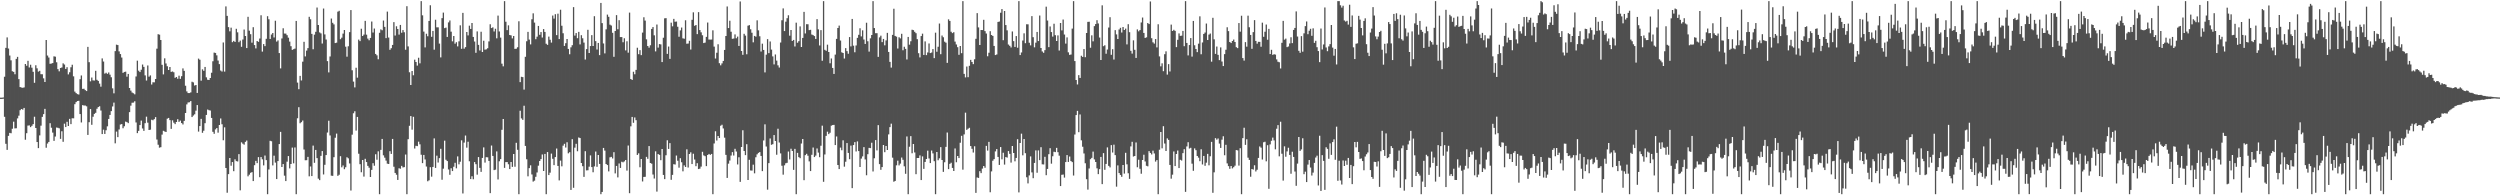 <svg xmlns="http://www.w3.org/2000/svg" width="1920" height="150"><path fill="#4f4f4f" d="M0 75h1v1H0zM1 75h1v1H1zM2 74.852h1v1H2zM3 58.941h1v30.745H3zM4 36.753h1v73.682H4zM5 28.743h1v86.334H5zM6 37.262h1v67.071H6zM7 42.657h1v59.402H7zM8 46.31h1v56.049H8zM9 54.721h1v44.172H9zM10 55.215h1v38.219H10zM11 57.034h1v41.579H11zM12 45.213h1v53.308H12zM13 43.685h1v47.269H13zM14 60.79h1v28.02H14zM15 66.883h1v17.739H15zM16 67.2h1v16.516H16zM17 67.408h1v16.806H17zM18 67.118h1v15.757H18zM19 49.127h1v58.183H19zM20 50.464h1v51.835H20zM21 46.705h1v49.746H21zM22 51.831h1v44.481H22zM23 49.709h1v47.927H23zM24 51.952h1v44.678H24zM25 55.12h1v40.205H25zM26 63.611h1v26.053H26zM27 50.148h1v48.132H27zM28 52.492h1v56.59H28zM29 54.998h1v58.745H29zM30 54.352h1v49.617H30zM31 57.005h1v39.532H31zM32 57.056h1v32.711H32zM33 60.184h1v27.46H33zM34 62.971h1v20.632H34zM35 30.707h1v82.728H35zM36 42.638h1v67.572H36zM37 44.181h1v64.809H37zM38 48.974h1v45.645H38zM39 48.804h1v49.296H39zM40 48.42h1v53.399H40zM41 43.268h1v64.908H41zM42 43.531h1v61.302H42zM43 47.828h1v50.101H43zM44 53.073h1v45.061H44zM45 54.771h1v43.804H45zM46 52.222h1v54.41H46zM47 51.829h1v48.984H47zM48 48.646h1v60.277H48zM49 49.57h1v45.416H49zM50 52.939h1v44.627H50zM51 51.607h1v41.959H51zM52 57.161h1v39.629H52zM53 55.491h1v35.806H53zM54 51.636h1v43.712H54zM55 49.719h1v41.106H55zM56 58.609h1v32.281H56zM57 70.337h1v9.665H57zM58 71.52h1v6.927H58zM59 72.277h1v5.317H59zM60 72.622h1v4.803H60zM61 60.816h1v26.8H61zM62 57.957h1v36.103H62zM63 68.225h1v12.537H63zM64 68.129h1v12.895H64zM65 69.237h1v11.801H65zM66 69.915h1v11.761H66zM67 35.999h1v67.623H67zM68 47.769h1v46.097H68zM69 62.457h1v21.31H69zM70 59.544h1v36.281H70zM71 61.751h1v27.875H71zM72 61.872h1v25.592H72zM73 54.351h1v32.264H73zM74 61.272h1v22.24H74zM75 62.158h1v20.075H75zM76 64.197h1v17.44H76zM77 66.57h1v18.343H77zM78 44.85h1v58.095H78zM79 47.231h1v52.354H79zM80 56.516h1v46.351H80zM81 55.885h1v44.154H81zM82 56.709h1v40.294H82zM83 55.63h1v35.71H83zM84 57.352h1v30.94H84zM85 59.325h1v26.02H85zM86 67.845h1v13.924H86zM87 71.692h1v7.128H87zM88 39.245h1v70.844H88zM89 34.312h1v66.733H89zM90 34.594h1v70.742H90zM91 39.455h1v59.982H91zM92 41.508h1v54.138H92zM93 44.16h1v51.104H93zM94 55.987h1v42.53H94zM95 55.222h1v41.737H95zM96 55.057h1v38.336H96zM97 58.88h1v34.906H97zM98 56.787h1v37.789H98zM99 67.589h1v18.547H99zM100 69.592h1v11.57H100zM101 71.061h1v7.863H101zM102 71.636h1v7.15H102zM103 72.446h1v5.32H103zM104 58.718h1v35.333H104zM105 46.596h1v55.625H105zM106 54.296h1v46.204H106zM107 55.34h1v40.701H107zM108 53.539h1v39.065H108zM109 49.578h1v49.098H109zM110 51.343h1v49.146H110zM111 57.93h1v36.676H111zM112 61.841h1v27.737H112zM113 50.286h1v43.905H113zM114 58.893h1v40.969H114zM115 57.924h1v41.645H115zM116 64.918h1v27.059H116zM117 63.197h1v29.175H117zM118 63.251h1v28.232H118zM119 60.663h1v29.316H119zM120 37.386h1v69.754H120zM121 26.27h1v84.887H121zM122 26.633h1v86.783H122zM123 30.736h1v82.296H123zM124 49.773h1v53.604H124zM125 57.117h1v43.326H125zM126 44.793h1v56.197H126zM127 48.72h1v52.643H127zM128 50.895h1v40.244H128zM129 53.781h1v36.81H129zM130 51.466h1v40.797H130zM131 55.173h1v43.811H131zM132 54.883h1v37.53H132zM133 55.523h1v38.676H133zM134 59.762h1v35.594H134zM135 59.142h1v34.55H135zM136 60.489h1v31.073H136zM137 58.099h1v35.503H137zM138 60.573h1v32.042H138zM139 58.504h1v36.017H139zM140 52.542h1v43.057H140zM141 54.432h1v38.393H141zM142 65.842h1v20.925H142zM143 70.189h1v9.978H143zM144 71.455h1v7.242H144zM145 71.488h1v7.061H145zM146 70.96h1v6.64H146zM147 62.763h1v27.125H147zM148 63.263h1v25.469H148zM149 65.706h1v22.104H149zM150 65.266h1v19.741H150zM151 71.395h1v9.274H151zM152 44.984h1v56.098H152zM153 45.859h1v50.955H153zM154 61.95h1v29.355H154zM155 53.255h1v48.73H155zM156 54.38h1v46.013H156zM157 51.403h1v43.221H157zM158 59.368h1v28.88H158zM159 61.244h1v22.852H159zM160 61.459h1v23.153H160zM161 59.913h1v24.96H161zM162 55.873h1v34.706H162zM163 47.061h1v54.178H163zM164 40.383h1v62.367H164zM165 40.632h1v58.766H165zM166 42.489h1v55.888H166zM167 46.491h1v55.421H167zM168 49.264h1v46.732H168zM169 54.158h1v36.8H169zM170 54.917h1v40.528H170zM171 32.588h1v75.132H171zM172 54.978h1v42.799H172zM173 4.914h1v124.101H173zM174 12.17h1v135.853H174zM175 20.83h1v112.899H175zM176 24.084h1v97.242H176zM177 21.244h1v106.016H177zM178 32.392h1v92.073H178zM179 31.398h1v100.091H179zM180 32.189h1v90.167H180zM181 22.108h1v101.621H181zM182 24.809h1v99.198H182zM183 32.412h1v85.954H183zM184 31.179h1v115.019H184zM185 35.958h1v73.332H185zM186 30.339h1v79.987H186zM187 22.657h1v88.443H187zM188 27.643h1v81.322H188zM189 36.891h1v71.059H189zM190 12.904h1v122.537H190zM191 23.548h1v110.611H191zM192 26.266h1v106.434H192zM193 32.758h1v99.431H193zM194 20.872h1v118.182H194zM195 34.617h1v92.276H195zM196 37.147h1v86.423H196zM197 31.489h1v93.779H197zM198 32.16h1v88.523H198zM199 29.575h1v106.518H199zM200 11.707h1v108.918H200zM201 39.616h1v82.755H201zM202 33.85h1v93.178H202zM203 35.427h1v84.033H203zM204 29.775h1v93.193H204zM205 12.431h1v136.708H205zM206 14.793h1v115.336H206zM207 29.898h1v78.221H207zM208 26.516h1v81.984H208zM209 25.327h1v101.697H209zM210 28.752h1v90.807H210zM211 15.912h1v108.979H211zM212 31.975h1v105.525H212zM213 31.038h1v92.654H213zM214 40.765h1v69.893H214zM215 52.551h1v48.703H215zM216 29.566h1v98.695H216zM217 21.696h1v104.285H217zM218 25.764h1v109.126H218zM219 25.786h1v113.259H219zM220 27.041h1v97.14H220zM221 28.916h1v90.954H221zM222 31.938h1v97.409H222zM223 35.478h1v90.48H223zM224 38.284h1v75.059H224zM225 37.788h1v87.665H225zM226 37.331h1v75.93H226zM227 16.09h1v133.049H227zM228 63.436h1v27.373H228zM229 68.501h1v13.839H229zM230 58.281h1v36.389H230zM231 61.817h1v32.006H231zM232 47.359h1v45.202H232zM233 32.095h1v82.755H233zM234 43.307h1v79.789H234zM235 38.849h1v84.187H235zM236 36.98h1v83.469H236zM237 12.896h1v122.522H237zM238 14.785h1v113.055H238zM239 25.995h1v109.233H239zM240 37.826h1v73.995H240zM241 26.64h1v98.385H241zM242 24.438h1v90.719H242zM243 5.804h1v115.651H243zM244 19.205h1v117.991H244zM245 24.865h1v113.455H245zM246 25.666h1v94.033H246zM247 33.441h1v82.573H247zM248 6.578h1v127.415H248zM249 26.404h1v100.15H249zM250 30.34h1v88.77H250zM251 46.946h1v54.819H251zM252 55.611h1v37.114H252zM253 43.34h1v60.675H253zM254 14.235h1v120.699H254zM255 17.495h1v117.556H255zM256 18.732h1v102.001H256zM257 33.082h1v72.688H257zM258 32.75h1v69.849H258zM259 8.984h1v126.094H259zM260 8.295h1v125.897H260zM261 30.099h1v89.872H261zM262 28.914h1v99.601H262zM263 25.792h1v101.273H263zM264 23.064h1v106.894H264zM265 35.855h1v92.589H265zM266 43.538h1v77.252H266zM267 35.517h1v86.065H267zM268 24.702h1v100.841H268zM269 7.707h1v138.612H269zM270 53.989h1v49.414H270zM271 62.681h1v24.306H271zM272 67.114h1v18.353H272zM273 52.028h1v48.25H273zM274 59.646h1v30.15H274zM275 30.419h1v87.625H275zM276 31.592h1v94.512H276zM277 22.086h1v110.235H277zM278 27.624h1v95.275H278zM279 26.549h1v109.103H279zM280 16.005h1v105.963H280zM281 26.608h1v97.852H281zM282 29.621h1v97.745H282zM283 30.92h1v97.906H283zM284 29.131h1v106.793H284zM285 16.545h1v113.914H285zM286 24.985h1v100.354H286zM287 21.931h1v105.376H287zM288 41.423h1v77.031H288zM289 42.495h1v80.193H289zM290 45.514h1v70.735H290zM291 25.216h1v123.923H291zM292 22.562h1v92.55H292zM293 23.239h1v83.449H293zM294 15.777h1v103.494H294zM295 20.656h1v100.42H295zM296 29.299h1v94.04H296zM297 8.901h1v116.788H297zM298 28.849h1v97.109H298zM299 38.254h1v77.861H299zM300 37.029h1v81.208H300zM301 34.529h1v72.159H301zM302 16.999h1v111.059H302zM303 27.265h1v105.539H303zM304 20.151h1v114.049H304zM305 22.293h1v115.898H305zM306 26.599h1v102.64H306zM307 19.167h1v110.424H307zM308 25.129h1v102.233H308zM309 23.091h1v105.515H309zM310 24.768h1v103.608H310zM311 38.19h1v80.483H311zM312 4.764h1v144.374H312zM313 35.643h1v71.287H313zM314 55.502h1v41.109H314zM315 65.267h1v23.891H315zM316 54.532h1v45.076H316zM317 57.803h1v31.906H317zM318 45.832h1v68.216H318zM319 47.606h1v64.359H319zM320 50.403h1v61.809H320zM321 44.362h1v64.428H321zM322 48.662h1v62.204H322zM323 0.861h1v117.976H323zM324 11.777h1v113.503H324zM325 24.275h1v94.699H325zM326 36.403h1v86.089H326zM327 25.91h1v101.981H327zM328 27.836h1v111.401H328zM329 16.079h1v122.437H329zM330 4.053h1v124.378H330zM331 28.265h1v107.417H331zM332 23.756h1v104.44H332zM333 38.154h1v68.154H333zM334 15.177h1v113.785H334zM335 20.994h1v98.562H335zM336 21.015h1v103.784H336zM337 33.489h1v87.947H337zM338 44.067h1v70.224H338zM339 13.946h1v124.104H339zM340 9.657h1v119.895H340zM341 21.596h1v86.422H341zM342 21.201h1v101.486H342zM343 28.367h1v95.311H343zM344 17.205h1v112.922H344zM345 15.695h1v118.553H345zM346 24.301h1v104.941H346zM347 31.755h1v99.634H347zM348 27.661h1v100.397H348zM349 33.522h1v91.507H349zM350 32.433h1v96.862H350zM351 35.633h1v84.466H351zM352 31.746h1v94.458H352zM353 19.471h1v104.716H353zM354 37.467h1v70.323H354zM355 9.904h1v138.677H355zM356 37.397h1v72.1H356zM357 36.177h1v67.893H357zM358 24.555h1v88.872H358zM359 27.206h1v81.669H359zM360 19.689h1v104.168H360zM361 22.245h1v115.273H361zM362 17.686h1v117.662H362zM363 28.377h1v109.287H363zM364 31.922h1v92.53H364zM365 40.551h1v85.552H365zM366 24.089h1v110.07H366zM367 34.434h1v86.18H367zM368 38.779h1v90.123H368zM369 24.36h1v107.658H369zM370 39.916h1v81.38H370zM371 31.274h1v81.946H371zM372 38.147h1v86.73H372zM373 37.862h1v82.877H373zM374 37.083h1v83.734H374zM375 31.773h1v91.8H375zM376 18.612h1v129.739H376zM377 21.553h1v90.236H377zM378 20.998h1v98.778H378zM379 24.156h1v106.486H379zM380 22.051h1v108.27H380zM381 29.447h1v86.814H381zM382 11.971h1v125.859H382zM383 24.184h1v99.668H383zM384 28.888h1v93.313H384zM385 48.916h1v50.759H385zM386 50.92h1v40.476H386zM387 0.861h1v128.076H387zM388 16.709h1v107.812H388zM389 23.142h1v101.316H389zM390 19.455h1v106.708H390zM391 26.883h1v102.962H391zM392 27.17h1v97.27H392zM393 29.469h1v98.671H393zM394 27.652h1v90.641H394zM395 37.546h1v90.484H395zM396 37.451h1v72.234H396zM397 36.316h1v78.752H397zM398 16.31h1v132.829H398zM399 63.101h1v21.937H399zM400 58.99h1v31.949H400zM401 59.224h1v32.839H401zM402 68.801h1v12.387H402zM403 43.622h1v68.471H403zM404 31.701h1v90.604H404zM405 24.483h1v110.95H405zM406 30.432h1v98.675H406zM407 34.102h1v92.884H407zM408 14.82h1v119.152H408zM409 10.227h1v129.257H409zM410 17.336h1v121.422H410zM411 30.13h1v105.669H411zM412 28.146h1v104.303H412zM413 19.937h1v107.288H413zM414 26.712h1v96.954H414zM415 24.649h1v97.536H415zM416 28.85h1v89.771H416zM417 22.34h1v108.973H417zM418 24.51h1v93.707H418zM419 33.59h1v115.549H419zM420 34.481h1v82.322H420zM421 28.099h1v106.375H421zM422 30.494h1v102.139H422zM423 32.706h1v85.28H423zM424 11.921h1v110.043H424zM425 14.311h1v112.519H425zM426 10.919h1v109.732H426zM427 26.987h1v87.099H427zM428 10.504h1v116.938H428zM429 30.001h1v108.539H429zM430 7.495h1v115.837H430zM431 19.782h1v107.958H431zM432 25.558h1v86.294H432zM433 35.293h1v75.163H433zM434 33.164h1v80.154H434zM435 29.936h1v79.31H435zM436 37.582h1v80.182H436zM437 41.662h1v75.218H437zM438 36.332h1v109.535H438zM439 34.712h1v72.217H439zM440 5.477h1v138.731H440zM441 27.318h1v86.07H441zM442 25.374h1v85.042H442zM443 29.343h1v86.85H443zM444 24.476h1v81.091H444zM445 34.098h1v71.945H445zM446 27.02h1v98.143H446zM447 29.396h1v98.24H447zM448 32.74h1v103.118H448zM449 45.714h1v70.418H449zM450 37.712h1v93.165H450zM451 22.865h1v107.892H451zM452 40.719h1v87.285H452zM453 35.403h1v83.95H453zM454 26.995h1v101.307H454zM455 35.327h1v96.961H455zM456 12.451h1v115.35H456zM457 31.585h1v84.788H457zM458 38.032h1v90.049H458zM459 32.974h1v86.091H459zM460 42.349h1v83.548H460zM461 2.244h1v146.894H461zM462 17.771h1v129.618H462zM463 33.356h1v80.244H463zM464 40.995h1v74.678H464zM465 22.531h1v103.397H465zM466 11.205h1v115.55H466zM467 12.925h1v118.693H467zM468 18.95h1v101.89H468zM469 19.605h1v100.882H469zM470 25.182h1v96.494H470zM471 43.627h1v73.264H471zM472 23.823h1v109.324H472zM473 11.619h1v115.818H473zM474 22.491h1v113.727H474zM475 15.519h1v110.012H475zM476 28.459h1v100.494H476zM477 28.45h1v95.744H477zM478 32.465h1v92.228H478zM479 29.388h1v94.576H479zM480 38.706h1v84.18H480zM481 31.707h1v99.327H481zM482 40.424h1v71.358H482zM483 9.7h1v138.665H483zM484 60.665h1v36.366H484zM485 61.4h1v28.394H485zM486 55.075h1v39.228H486zM487 57.04h1v33.167H487zM488 53.651h1v38.654H488zM489 36.649h1v82.329H489zM490 41.612h1v76.127H490zM491 38.513h1v89.933H491zM492 42.338h1v79.749H492zM493 25.056h1v114.287H493zM494 13.252h1v122.636H494zM495 15.82h1v119.969H495zM496 30.192h1v90.278H496zM497 35.336h1v86.625H497zM498 36.622h1v75.55H498zM499 34.789h1v90.404H499zM500 22.217h1v103.459H500zM501 20.809h1v113.212H501zM502 27.131h1v109.977H502zM503 39.464h1v76.761H503zM504 18.841h1v128.314H504zM505 36.544h1v81.785H505zM506 33.836h1v85.085H506zM507 34.074h1v88.972H507zM508 47.644h1v66.801H508zM509 29.001h1v105.37H509zM510 14.09h1v123.466H510zM511 13.943h1v105.325H511zM512 41.368h1v66.379H512zM513 35.737h1v78.645H513zM514 45.232h1v64.671H514zM515 17.432h1v120.63H515zM516 20.222h1v114.083H516zM517 14.513h1v111.567H517zM518 16.684h1v109.675H518zM519 16.536h1v102.927H519zM520 20.543h1v102.884H520zM521 28.209h1v100.542H521zM522 23.336h1v98.181H522zM523 21.129h1v103.482H523zM524 29.437h1v102.147H524zM525 29.727h1v97.283H525zM526 15.56h1v112.713H526zM527 33.574h1v81.115H527zM528 33.457h1v95.211H528zM529 31.318h1v86.941H529zM530 38.027h1v78.973H530zM531 15.224h1v110.779H531zM532 9.453h1v108.638H532zM533 19.811h1v102.728H533zM534 19.215h1v108.416H534zM535 26.23h1v99.096H535zM536 9.339h1v120.521H536zM537 23.093h1v106.421H537zM538 24.83h1v103.124H538zM539 27.105h1v89.48H539zM540 33.057h1v86.288H540zM541 32.728h1v87.238H541zM542 28.334h1v99.27H542zM543 17.29h1v101.771H543zM544 30.363h1v87.85H544zM545 30.421h1v88.521H545zM546 30.341h1v87.862H546zM547 23.289h1v125.849H547zM548 35.793h1v74.392H548zM549 44.951h1v55.88H549zM550 40.493h1v67.432H550zM551 34.001h1v70.463H551zM552 48.515h1v57.486H552zM553 50.154h1v46.405H553zM554 48.667h1v47.149H554zM555 46.785h1v51.864H555zM556 38.341h1v67.38H556zM557 27.645h1v91.288H557zM558 4.943h1v131.728H558zM559 21.573h1v104.149H559zM560 15.921h1v107.355H560zM561 24.359h1v95.107H561zM562 29.822h1v87.002H562zM563 29.596h1v89.828H563zM564 26.404h1v87.877H564zM565 29.398h1v86.993H565zM566 28.111h1v98.186H566zM567 35.271h1v85.501H567zM568 1.127h1v138.562H568zM569 39.148h1v73.733H569zM570 42.067h1v57.975H570zM571 25.945h1v90.016H571zM572 27.35h1v91.811H572zM573 41.695h1v69.042H573zM574 19.7h1v118.536H574zM575 19.303h1v103.424H575zM576 22.492h1v108.44H576zM577 25.116h1v105.923H577zM578 32.52h1v93.93H578zM579 27.603h1v105.513H579zM580 28.144h1v92.635H580zM581 15.614h1v102.899H581zM582 23.32h1v94.077H582zM583 27.837h1v88.926H583zM584 39.582h1v80.177H584zM585 33.555h1v97.857H585zM586 38.336h1v69.519H586zM587 55.597h1v39.9H587zM588 41.96h1v70.596H588zM589 30.038h1v115.614H589zM590 40.809h1v84.502H590zM591 31.852h1v74.467H591zM592 38.07h1v73.146H592zM593 43.329h1v67.411H593zM594 49.479h1v54.228H594zM595 41.838h1v66.464H595zM596 46.544h1v72.279H596zM597 50.19h1v48.66H597zM598 51.855h1v57.625H598zM599 32.648h1v85.138H599zM600 15.565h1v111.704H600zM601 6.426h1v127.738H601zM602 23.871h1v103.124H602zM603 16.635h1v108.756H603zM604 13.974h1v111.072H604zM605 11.726h1v104.65H605zM606 27.368h1v95.111H606zM607 23.046h1v91.162H607zM608 31.431h1v84.551H608zM609 30.678h1v99.802H609zM610 35.708h1v78.625H610zM611 17.393h1v131.745H611zM612 32.836h1v84.589H612zM613 31.647h1v89.038H613zM614 20.287h1v101.205H614zM615 36.094h1v74.164H615zM616 29.124h1v77.626H616zM617 9.103h1v129.303H617zM618 25.685h1v93.444H618zM619 18.56h1v99.535H619zM620 18.632h1v100.969H620zM621 23.151h1v100.778H621zM622 22.886h1v108.504H622zM623 26.527h1v92.342H623zM624 26.958h1v86.339H624zM625 27.678h1v92.961H625zM626 29.917h1v89.568H626zM627 14.673h1v99.329H627zM628 22.546h1v94.633H628zM629 34.935h1v85.788H629zM630 23.165h1v88.76H630zM631 46.659h1v49.838H631zM632 0.861h1v138.737H632zM633 38.264h1v80.357H633zM634 39.015h1v65.335H634zM635 34.314h1v66.816H635zM636 39.911h1v63.127H636zM637 48.6h1v53.363H637zM638 44.923h1v51.58H638zM639 52.185h1v43.854H639zM640 56.785h1v39.115H640zM641 41.951h1v69.438H641zM642 29.827h1v74.98H642zM643 21.501h1v105.226H643zM644 19.641h1v110.222H644zM645 31.103h1v82.268H645zM646 40.172h1v75.214H646zM647 40.717h1v67.081H647zM648 44.927h1v83.069H648zM649 36.958h1v87.271H649zM650 39.247h1v70.637H650zM651 41.264h1v76.17H651zM652 28.491h1v93.759H652zM653 35.612h1v76.191H653zM654 14.535h1v129.945H654zM655 35.092h1v76.307H655zM656 40.16h1v69.012H656zM657 34.892h1v81.456H657zM658 29.103h1v79.509H658zM659 26.72h1v89.306H659zM660 21.69h1v106.572H660zM661 27.973h1v93.849H661zM662 23.284h1v96.832H662zM663 30.341h1v82.639H663zM664 33.719h1v88.765H664zM665 17.438h1v117.189H665zM666 31.682h1v86.746H666zM667 39.654h1v73.884H667zM668 29.46h1v84.281H668zM669 26.904h1v82.705H669zM670 0.861h1v130.827H670zM671 21.554h1v99.991H671zM672 25.492h1v82.065H672zM673 25.506h1v90.02H673zM674 43.674h1v52.451H674zM675 28.727h1v97.306H675zM676 27.389h1v103.005H676zM677 32.357h1v95.935H677zM678 29.925h1v81.422H678zM679 34.826h1v82.087H679zM680 31.03h1v81.097H680zM681 25.226h1v89.952H681zM682 39.888h1v63.337H682zM683 47.53h1v50.131H683zM684 51.936h1v43.027H684zM685 26.767h1v94.313H685zM686 6.71h1v132.861H686zM687 27.611h1v111.363H687zM688 28.176h1v98.8H688zM689 37.272h1v86.144H689zM690 28.626h1v98.38H690zM691 29.513h1v96.142H691zM692 25.965h1v94.999H692zM693 38.609h1v84.122H693zM694 35.902h1v91.829H694zM695 37.518h1v95.938H695zM696 45.65h1v59.131H696zM697 28.363h1v120.776H697zM698 34.33h1v78.382H698zM699 31.683h1v72.883H699zM700 22.816h1v94.914H700zM701 23.121h1v87.45H701zM702 24.432h1v92.686H702zM703 25.519h1v108.277H703zM704 30.084h1v91.263H704zM705 40.86h1v80.484H705zM706 44.081h1v75.272H706zM707 27.683h1v110.601H707zM708 25.879h1v94.24H708zM709 42.168h1v87.526H709zM710 31.807h1v92.578H710zM711 42.336h1v79.796H711zM712 40.283h1v75.436H712zM713 33.379h1v88.344H713zM714 40.764h1v84.46H714zM715 40.331h1v75.29H715zM716 37.692h1v80.105H716zM717 44.664h1v79.126H717zM718 25.09h1v124.049H718zM719 39.714h1v77.019H719zM720 35.915h1v87.145H720zM721 18.078h1v103.502H721zM722 41.641h1v71.342H722zM723 27.264h1v95.61H723zM724 28.617h1v103.355H724zM725 31.984h1v92.626H725zM726 32.79h1v79.983H726zM727 48.293h1v53.47H727zM728 14.847h1v115.043H728zM729 16.083h1v109.767H729zM730 24.394h1v100.579H730zM731 25.454h1v103.526H731zM732 24.735h1v106.599H732zM733 31.937h1v82.098H733zM734 34.141h1v90.491H734zM735 36.243h1v83.582H735zM736 42.095h1v79.309H736zM737 35.343h1v74.278H737zM738 40.881h1v63.424H738zM739 0.861h1v129.435H739zM740 56.727h1v46.51H740zM741 59.422h1v27.117H741zM742 51.092h1v48.659H742zM743 59.304h1v39.574H743zM744 50.552h1v47.614H744zM745 45.994h1v66.18H745zM746 47.594h1v66.679H746zM747 49.241h1v67.91H747zM748 45.513h1v66.836H748zM749 29.803h1v118.317H749zM750 10.078h1v126.21H750zM751 21.032h1v115.604H751zM752 34.563h1v96.915H752zM753 23.043h1v109.916H753zM754 23.104h1v106.395H754zM755 15.182h1v112.298H755zM756 23.913h1v104.931H756zM757 25.729h1v86.307H757zM758 43.209h1v72.446H758zM759 40.503h1v68.469H759zM760 23.937h1v123.741H760zM761 26.894h1v104.748H761zM762 27.595h1v95.871H762zM763 35.261h1v86.93H763zM764 42.296h1v73.987H764zM765 41.848h1v72.622H765zM766 16.863h1v103.648H766zM767 16.531h1v110.161H767zM768 9.772h1v103.198H768zM769 6.956h1v115.389H769zM770 30.878h1v86.42H770zM771 8.466h1v117.932H771zM772 19.245h1v101.389H772zM773 23.284h1v97.74H773zM774 34.192h1v81.827H774zM775 35.175h1v83.001H775zM776 36.468h1v88.425H776zM777 24.171h1v87.975H777zM778 31.578h1v85.93H778zM779 36.046h1v87.865H779zM780 27.707h1v93.59H780zM781 36.649h1v70.256H781zM782 0.861h1v146.924H782zM783 42.28h1v67.533H783zM784 40.309h1v62.361H784zM785 31.136h1v88.147H785zM786 25.597h1v81.157H786zM787 33.176h1v84.501H787zM788 18.645h1v117.498H788zM789 18.71h1v122.146H789zM790 32.803h1v101.888H790zM791 34.89h1v85.2H791zM792 12.385h1v120.014H792zM793 28.574h1v108.274H793zM794 36.331h1v88.798H794zM795 32.752h1v82.737H795zM796 24.503h1v108.145H796zM797 31.557h1v83.961H797zM798 11.918h1v111.082H798zM799 36.858h1v76.189H799zM800 39.5h1v86.685H800zM801 40.56h1v85.773H801zM802 38.513h1v81.908H802zM803 5.136h1v129.41H803zM804 15.784h1v113.94H804zM805 36.22h1v82.22H805zM806 20.311h1v93.52H806zM807 24.641h1v101.059H807zM808 28.099h1v91.896H808zM809 18.21h1v98.312H809zM810 27.018h1v89.845H810zM811 31.471h1v82.077H811zM812 27.199h1v89.705H812zM813 38.833h1v80.7H813zM814 17.648h1v125.233H814zM815 23.354h1v110.885H815zM816 15.022h1v119.028H816zM817 26.524h1v109.883H817zM818 33.465h1v90.978H818zM819 28.734h1v90.378H819zM820 40.214h1v84.146H820zM821 42.125h1v78.112H821zM822 41.9h1v81.794H822zM823 21.967h1v102.56H823zM824 0.861h1v133.97H824zM825 46.924h1v56.374H825zM826 61.42h1v26.949H826zM827 64.845h1v20.315H827zM828 57.711h1v43.834H828zM829 59.876h1v28.017H829zM830 42.782h1v64.995H830zM831 43.711h1v68.991H831zM832 37.675h1v80.171H832zM833 43.944h1v81.429H833zM834 25.331h1v112.29H834zM835 16.796h1v128.81H835zM836 16.688h1v112.689H836zM837 36.651h1v85.639H837zM838 27.125h1v94.117H838zM839 31.745h1v84.678H839zM840 20.081h1v102.361H840zM841 18.486h1v105.927H841zM842 15.516h1v113.752H842zM843 18.037h1v115.687H843zM844 28.805h1v101.109H844zM845 46.057h1v74.479H845zM846 4.072h1v137.36H846zM847 35.485h1v82.103H847zM848 34.786h1v95.602H848zM849 41.251h1v84.673H849zM850 38.063h1v75.14H850zM851 21.154h1v106.218H851zM852 13.189h1v115.377H852zM853 42.083h1v69.395H853zM854 37.776h1v79.377H854zM855 45.724h1v65.374H855zM856 23.147h1v96.017H856zM857 26.411h1v116.948H857zM858 29.93h1v97.101H858zM859 22.621h1v110.284H859zM860 21.339h1v113.033H860zM861 24.964h1v110.834H861zM862 20.735h1v105.986H862zM863 23.036h1v110.294H863zM864 21.941h1v95.388H864zM865 34.088h1v92.112H865zM866 18.572h1v114.484H866zM867 24.751h1v112.607H867zM868 39.012h1v73.442H868zM869 41.166h1v67.76H869zM870 30.994h1v89.204H870zM871 38.259h1v81.557H871zM872 44.513h1v64.899H872zM873 22.565h1v105.912H873zM874 24.064h1v98.617H874zM875 23.069h1v106.556H875zM876 17.23h1v116.192H876zM877 13.468h1v109.422H877zM878 25.285h1v93.576H878zM879 29.156h1v94.831H879zM880 28.666h1v98.658H880zM881 17.664h1v110.064H881zM882 18.491h1v97.592H882zM883 1.136h1v116.301H883zM884 29.334h1v89.31H884zM885 32.53h1v83.166H885zM886 33.483h1v84.4H886zM887 29.988h1v94.139H887zM888 36.404h1v86.517H888zM889 18.651h1v130.488H889zM890 43.33h1v71.645H890zM891 50.947h1v50.408H891zM892 48.637h1v65.299H892zM893 54.692h1v42.222H893zM894 41.636h1v68.593H894zM895 39.437h1v76.547H895zM896 57.3h1v49.011H896zM897 49.249h1v58.195H897zM898 54.872h1v71.802H898zM899 18.871h1v118.361H899zM900 23.831h1v110.292H900zM901 22.87h1v93.448H901zM902 23.72h1v103.807H902zM903 36.178h1v82.099H903zM904 30.546h1v85.085H904zM905 25.635h1v103.448H905zM906 27.542h1v95.193H906zM907 27.375h1v95.938H907zM908 23.741h1v93.862H908zM909 35.458h1v79.151H909zM910 0.861h1v146.504H910zM911 32.965h1v79.535H911zM912 42.555h1v66.635H912zM913 34.607h1v79.464H913zM914 29.235h1v84.28H914zM915 43.475h1v82.237H915zM916 16.087h1v115.111H916zM917 34.786h1v79.196H917zM918 37.629h1v77.709H918zM919 40.062h1v79.767H919zM920 33.517h1v87.571H920zM921 12.526h1v111.278H921zM922 41.686h1v72.938H922zM923 32.626h1v93.689H923zM924 26.06h1v93.713H924zM925 25.006h1v102.325H925zM926 18.079h1v106.843H926zM927 30.701h1v87.447H927zM928 26.591h1v100.391H928zM929 25.78h1v94.248H929zM930 47.353h1v61.606H930zM931 13.677h1v134.419H931zM932 30.232h1v102.143H932zM933 41.359h1v64.746H933zM934 35.723h1v71.529H934zM935 42.161h1v64.203H935zM936 46.172h1v64.132H936zM937 36.406h1v77.227H937zM938 47.239h1v60.022H938zM939 50.752h1v53.89H939zM940 41.599h1v77.659H940zM941 38.175h1v73.01H941zM942 20.945h1v104.525H942zM943 23.931h1v103.635H943zM944 32.261h1v97.353H944zM945 33.051h1v94.46H945zM946 31.51h1v97.83H946zM947 30.356h1v98.032H947zM948 32.263h1v94.991H948zM949 36.229h1v79.023H949zM950 36.947h1v78.551H950zM951 17.72h1v109.455H951zM952 24.322h1v89.507H952zM953 12.076h1v137.062H953zM954 44.586h1v61.486H954zM955 46.537h1v51.549H955zM956 32.354h1v78.894H956zM957 35.836h1v71.131H957zM958 12.053h1v109.029H958zM959 20.937h1v101.902H959zM960 26.845h1v108.865H960zM961 37.5h1v92.282H961zM962 24.683h1v105.552H962zM963 15.444h1v111.47H963zM964 31.452h1v100.228H964zM965 33.524h1v96.829H965zM966 32.079h1v89.206H966zM967 32.167h1v80.33H967zM968 35.915h1v77.513H968zM969 17.408h1v105.094H969zM970 28.258h1v80.998H970zM971 24.366h1v84.485H971zM972 18.847h1v105.04H972zM973 30.497h1v81.035H973zM974 22.148h1v122.836H974zM975 41.518h1v69.359H975zM976 38.27h1v69.882H976zM977 42.128h1v63.543H977zM978 41.607h1v66.229H978zM979 41.948h1v72.717H979zM980 45.643h1v53.225H980zM981 47.436h1v48.642H981zM982 47.801h1v72.284H982zM983 52.561h1v40.934H983zM984 32.855h1v85.197H984zM985 16.046h1v122.673H985zM986 30.465h1v81.907H986zM987 29.66h1v90.722H987zM988 36.179h1v80.111H988zM989 35.694h1v77.79H989zM990 33.401h1v85.575H990zM991 28.626h1v104.812H991zM992 33.147h1v83.406H992zM993 22.973h1v97.529H993zM994 21.447h1v110.302H994zM995 8.742h1v133.934H995zM996 28.047h1v97.584H996zM997 39.027h1v66.212H997zM998 40.547h1v75.319H998zM999 27.765h1v86.966H999zM1000 39.688h1v66.52H1000zM1001 25.61h1v108.188H1001zM1002 20.064h1v111.781H1002zM1003 16.476h1v123.339H1003zM1004 26.24h1v100.194H1004zM1005 23.581h1v99.325H1005zM1006 22.106h1v106.545H1006zM1007 27.52h1v107.271H1007zM1008 21.759h1v110.776H1008zM1009 32.915h1v92.166H1009zM1010 31.354h1v89.626H1010zM1011 36.264h1v83.287H1011zM1012 39.228h1v103.227H1012zM1013 47.739h1v56.523H1013zM1014 21.93h1v124.694H1014zM1015 37.991h1v81.176H1015zM1016 34.165h1v89.379H1016zM1017 5.734h1v140.076H1017zM1018 36.478h1v76.629H1018zM1019 39.325h1v75.007H1019zM1020 35.621h1v86.353H1020zM1021 33.919h1v76.225H1021zM1022 19.193h1v99.764H1022zM1023 36.555h1v72.556H1023zM1024 42.776h1v64.209H1024zM1025 37.588h1v85.117H1025zM1026 49.495h1v47.761H1026zM1027 0.861h1v138.002H1027zM1028 0.861h1v122.572H1028zM1029 4.02h1v134.569H1029zM1030 5.821h1v135.909H1030zM1031 4.396h1v118.838H1031zM1032 15.709h1v111.786H1032zM1033 16.575h1v106.8H1033zM1034 15.953h1v110.618H1034zM1035 18.911h1v102.397H1035zM1036 3.637h1v133.06H1036zM1037 20.638h1v106.052H1037zM1038 11.866h1v129.545H1038zM1039 36.331h1v91.308H1039zM1040 45.363h1v63.685H1040zM1041 33.606h1v79.537H1041zM1042 33.298h1v75.662H1042zM1043 12.198h1v104.555H1043zM1044 15.039h1v106.969H1044zM1045 21.529h1v100.114H1045zM1046 27.195h1v96.505H1046zM1047 16.074h1v114.674H1047zM1048 14.092h1v106.107H1048zM1049 33.945h1v84.555H1049zM1050 40.477h1v76.626H1050zM1051 43.065h1v67.557H1051zM1052 25.007h1v105.615H1052zM1053 21.968h1v113.971H1053zM1054 5.476h1v131.819H1054zM1055 11.943h1v112.307H1055zM1056 27.939h1v96.478H1056zM1057 30.16h1v97.739H1057zM1058 28.133h1v95.775H1058zM1059 24.58h1v118.919H1059zM1060 23.659h1v92.524H1060zM1061 38.175h1v62.276H1061zM1062 49.687h1v65.529H1062zM1063 33.617h1v86.087H1063zM1064 40.935h1v61.538H1064zM1065 33.321h1v88.149H1065zM1066 16.95h1v103.812H1066zM1067 18.475h1v99.76H1067zM1068 33.315h1v78.919H1068zM1069 46.141h1v67.581H1069zM1070 10.691h1v125.593H1070zM1071 16.013h1v114.039H1071zM1072 10.188h1v121.103H1072zM1073 14.704h1v108.844H1073zM1074 29.383h1v86.252H1074zM1075 11.303h1v132.94H1075zM1076 30.149h1v83.724H1076zM1077 31.166h1v80.587H1077zM1078 11.882h1v134.56H1078zM1079 21.822h1v115.91H1079zM1080 27.922h1v87.29H1080zM1081 24.978h1v85.921H1081zM1082 39.956h1v68.083H1082zM1083 50.869h1v49.646H1083zM1084 24.114h1v119.577H1084zM1085 45.465h1v60.973H1085zM1086 17.976h1v101.294H1086zM1087 10.206h1v124.969H1087zM1088 19.126h1v112.993H1088zM1089 26.602h1v106.834H1089zM1090 16.062h1v118.782H1090zM1091 22.956h1v126.183H1091zM1092 24.41h1v115.074H1092zM1093 36.821h1v86.685H1093zM1094 25.549h1v118.077H1094zM1095 20.454h1v98.429H1095zM1096 23.955h1v96.05H1096zM1097 35.868h1v98.441H1097zM1098 31.271h1v97.36H1098zM1099 32.345h1v84.081H1099zM1100 34.234h1v90.901H1100zM1101 21.376h1v99.583H1101zM1102 0.861h1v138.621H1102zM1103 34.431h1v93.03H1103zM1104 46.657h1v64.798H1104zM1105 12.036h1v123.744H1105zM1106 46.361h1v65.856H1106zM1107 53.086h1v48.357H1107zM1108 32.501h1v87.081H1108zM1109 37.137h1v74.335H1109zM1110 7.536h1v136.152H1110zM1111 36.849h1v79.539H1111zM1112 35.959h1v76.022H1112zM1113 11.388h1v123.593H1113zM1114 12.538h1v121.145H1114zM1115 16.746h1v118.471H1115zM1116 13.62h1v115.955H1116zM1117 20.37h1v117.796H1117zM1118 19.369h1v118.883H1118zM1119 12.701h1v109.653H1119zM1120 20.648h1v108.065H1120zM1121 20.097h1v107.04H1121zM1122 19.819h1v111.304H1122zM1123 12.163h1v136.976H1123zM1124 22.288h1v107.996H1124zM1125 25.908h1v101.419H1125zM1126 33.412h1v81.253H1126zM1127 22.145h1v107.233H1127zM1128 24.081h1v96.537H1128zM1129 12.58h1v104.078H1129zM1130 19.493h1v99.19H1130zM1131 23.987h1v92.18H1131zM1132 15.099h1v119.537H1132zM1133 6.558h1v116.1H1133zM1134 0.861h1v135.214H1134zM1135 3.85h1v130.224H1135zM1136 26.49h1v99.727H1136zM1137 29.22h1v84.083H1137zM1138 25.235h1v106.858H1138zM1139 30.933h1v98.244H1139zM1140 27.045h1v103.077H1140zM1141 36.456h1v86.129H1141zM1142 29.535h1v87.434H1142zM1143 29.632h1v86.475H1143zM1144 27.198h1v100.057H1144zM1145 6.482h1v142.657H1145zM1146 43.265h1v51.833H1146zM1147 55.853h1v42.336H1147zM1148 48.469h1v54.765H1148zM1149 59.084h1v30.511H1149zM1150 41.593h1v60.707H1150zM1151 34.369h1v77.592H1151zM1152 40.784h1v72.212H1152zM1153 49.984h1v59.304H1153zM1154 35.575h1v74.008H1154zM1155 27.533h1v100.942H1155zM1156 17.559h1v94.482H1156zM1157 32.656h1v85.131H1157zM1158 28.858h1v89.099H1158zM1159 30.661h1v91.521H1159zM1160 30.752h1v87.609H1160zM1161 38.588h1v85.84H1161zM1162 21.882h1v95.449H1162zM1163 23.728h1v92.356H1163zM1164 30.233h1v97.157H1164zM1165 33.365h1v84.879H1165zM1166 18.477h1v121.836H1166zM1167 24.004h1v95.487H1167zM1168 25.75h1v93.78H1168zM1169 20.356h1v102.544H1169zM1170 13.119h1v117.023H1170zM1171 27.54h1v101.408H1171zM1172 12.954h1v116.941H1172zM1173 17.252h1v120.075H1173zM1174 15.307h1v118.678H1174zM1175 13.613h1v115.547H1175zM1176 27.183h1v101.573H1176zM1177 17.468h1v100.867H1177zM1178 20.626h1v99.235H1178zM1179 32.356h1v100.503H1179zM1180 17.724h1v109.566H1180zM1181 11.732h1v113.821H1181zM1182 9.842h1v125.292H1182zM1183 0.861h1v119.712H1183zM1184 1.744h1v122.599H1184zM1185 11.165h1v125.154H1185zM1186 10.308h1v121.31H1186zM1187 10.925h1v125.611H1187zM1188 22.463h1v111.652H1188zM1189 19.175h1v101.879H1189zM1190 17.295h1v104.165H1190zM1191 12.959h1v117.584H1191zM1192 19.16h1v95.959H1192zM1193 4.022h1v109.796H1193zM1194 9.079h1v110.925H1194zM1195 10.584h1v103.062H1195zM1196 3.3h1v115.731H1196zM1197 25.451h1v91.852H1197zM1198 28.43h1v97.05H1198zM1199 23.933h1v98.816H1199zM1200 40.31h1v90.617H1200zM1201 42.622h1v67.668H1201zM1202 32.619h1v77.751H1202zM1203 40.494h1v77.073H1203zM1204 25.487h1v94.37H1204zM1205 26.239h1v93.187H1205zM1206 32.367h1v89.21H1206zM1207 27.636h1v93.32H1207zM1208 21.098h1v98.064H1208zM1209 9.582h1v136.954H1209zM1210 38.734h1v80.489H1210zM1211 33.913h1v72.928H1211zM1212 27.632h1v95.44H1212zM1213 23.972h1v94.088H1213zM1214 33.665h1v95.944H1214zM1215 34.078h1v103.258H1215zM1216 30.25h1v90.385H1216zM1217 22.08h1v109.369H1217zM1218 22.312h1v104.038H1218zM1219 29.517h1v92.858H1219zM1220 25.595h1v107.497H1220zM1221 21.234h1v101.424H1221zM1222 23.143h1v98.775H1222zM1223 30.497h1v95.604H1223zM1224 26.563h1v98.239H1224zM1225 13.108h1v107.715H1225zM1226 23.701h1v99.043H1226zM1227 16.685h1v112.465H1227zM1228 23.289h1v105.536H1228zM1229 45.81h1v81.851H1229zM1230 16.143h1v131.865H1230zM1231 23.7h1v113.86H1231zM1232 26.741h1v95.179H1232zM1233 25.61h1v100.156H1233zM1234 31.727h1v83.036H1234zM1235 29.579h1v80.232H1235zM1236 34.555h1v83.431H1236zM1237 37.714h1v79.352H1237zM1238 28.762h1v99.659H1238zM1239 29.643h1v85.804H1239zM1240 34.906h1v82.327H1240zM1241 0.861h1v126.584H1241zM1242 10.703h1v120.717H1242zM1243 4.386h1v119.253H1243zM1244 10.52h1v116.658H1244zM1245 12.569h1v118.442H1245zM1246 17.938h1v126.234H1246zM1247 10.7h1v120.867H1247zM1248 15.008h1v118.49H1248zM1249 13.719h1v112.715H1249zM1250 9.858h1v123.508H1250zM1251 8.237h1v140.902H1251zM1252 30.411h1v86.922H1252zM1253 31.671h1v86.574H1253zM1254 34.016h1v77.066H1254zM1255 35.354h1v78.339H1255zM1256 48.077h1v51.654H1256zM1257 13.001h1v128.943H1257zM1258 19.336h1v112.707H1258zM1259 22.011h1v94.277H1259zM1260 27.719h1v90.61H1260zM1261 36.304h1v83.725H1261zM1262 27.216h1v96.928H1262zM1263 29.33h1v84.666H1263zM1264 30.839h1v89.953H1264zM1265 30.735h1v85.744H1265zM1266 25.005h1v92.242H1266zM1267 12.686h1v112.583H1267zM1268 31.851h1v86.356H1268zM1269 26.508h1v95.893H1269zM1270 35.009h1v99.741H1270zM1271 35.889h1v68.612H1271zM1272 21.078h1v96.327H1272zM1273 7.148h1v140.465H1273zM1274 45.493h1v64.027H1274zM1275 46.562h1v67.803H1275zM1276 47.88h1v61.417H1276zM1277 50.698h1v62.502H1277zM1278 39.354h1v74.151H1278zM1279 20.15h1v98.684H1279zM1280 34.4h1v78.352H1280zM1281 35.086h1v83.745H1281zM1282 46.697h1v53.056H1282zM1283 14.075h1v113.275H1283zM1284 7.69h1v141.448H1284zM1285 10.432h1v130.352H1285zM1286 6.573h1v123.147H1286zM1287 7.124h1v118.384H1287zM1288 13.765h1v109.292H1288zM1289 11.276h1v122.421H1289zM1290 15.227h1v117.9H1290zM1291 18.049h1v113.816H1291zM1292 17.02h1v111.303H1292zM1293 13.969h1v108.643H1293zM1294 18.049h1v131.089H1294zM1295 18.784h1v110.851H1295zM1296 26.401h1v86.769H1296zM1297 34.746h1v81.474H1297zM1298 34.161h1v82.453H1298zM1299 34.305h1v70.098H1299zM1300 34.17h1v110.912H1300zM1301 28.596h1v101.066H1301zM1302 28.98h1v99.586H1302zM1303 31.944h1v92.033H1303zM1304 32.589h1v93.765H1304zM1305 8.464h1v117.771H1305zM1306 35.128h1v91.219H1306zM1307 30.221h1v93.968H1307zM1308 33.133h1v91.342H1308zM1309 31.385h1v100.806H1309zM1310 24.827h1v107.116H1310zM1311 21.891h1v99.589H1311zM1312 25.552h1v94.59H1312zM1313 25.371h1v93.04H1313zM1314 29.392h1v88.806H1314zM1315 17.851h1v130.963H1315zM1316 25.6h1v105.306H1316zM1317 26.888h1v90.756H1317zM1318 27.482h1v85.298H1318zM1319 25.735h1v88.077H1319zM1320 39.542h1v71.129H1320zM1321 13.091h1v107.827H1321zM1322 31.045h1v90.878H1322zM1323 31.177h1v89.95H1323zM1324 40.381h1v78.602H1324zM1325 49.341h1v57.162H1325zM1326 20.613h1v114.805H1326zM1327 30.017h1v90.012H1327zM1328 38.24h1v72.196H1328zM1329 37.421h1v72.505H1329zM1330 30.15h1v75.091H1330zM1331 37.141h1v92.317H1331zM1332 37.803h1v90.556H1332zM1333 34.915h1v80.44H1333zM1334 23.223h1v108.036H1334zM1335 34.723h1v101.256H1335zM1336 30.945h1v96.902H1336zM1337 7.396h1v141.742H1337zM1338 31.102h1v76.543H1338zM1339 41.403h1v55.698H1339zM1340 35.206h1v82.701H1340zM1341 24.696h1v97.286H1341zM1342 16.935h1v107.678H1342zM1343 24.548h1v114.038H1343zM1344 37.884h1v93.744H1344zM1345 30.384h1v97.203H1345zM1346 24.855h1v107.52H1346zM1347 22.172h1v108.285H1347zM1348 17.739h1v116.69H1348zM1349 36.746h1v89.846H1349zM1350 32.45h1v87.52H1350zM1351 31.091h1v89.873H1351zM1352 33.172h1v83.372H1352zM1353 26.264h1v94.271H1353zM1354 30.808h1v81.143H1354zM1355 31.266h1v76.138H1355zM1356 31.599h1v93.479H1356zM1357 46.674h1v65.622H1357zM1358 0.861h1v141.356H1358zM1359 28.487h1v99.876H1359zM1360 36.512h1v81.589H1360zM1361 5.585h1v137.88H1361zM1362 29.016h1v86.61H1362zM1363 26.128h1v79.931H1363zM1364 27.328h1v87.89H1364zM1365 33.268h1v76.464H1365zM1366 11.492h1v120.883H1366zM1367 27.691h1v121.448H1367zM1368 18.707h1v97.96H1368zM1369 4.83h1v127.95H1369zM1370 14.711h1v116.076H1370zM1371 20.524h1v117.908H1371zM1372 27.055h1v98.873H1372zM1373 38.724h1v80.717H1373zM1374 34.891h1v96.123H1374zM1375 30.557h1v105.68H1375zM1376 35.592h1v79.823H1376zM1377 36.575h1v87.251H1377zM1378 24.103h1v99.593H1378zM1379 41.889h1v64.783H1379zM1380 8.979h1v135.344H1380zM1381 37.191h1v66.551H1381zM1382 42.681h1v58.354H1382zM1383 30.707h1v76.919H1383zM1384 31.42h1v74.254H1384zM1385 27.879h1v99.127H1385zM1386 20.75h1v115.531H1386zM1387 20.204h1v125.217H1387zM1388 32.183h1v97.899H1388zM1389 29.336h1v90.563H1389zM1390 24.031h1v105.36H1390zM1391 25.394h1v106.819H1391zM1392 40.316h1v81.831H1392zM1393 36.601h1v81.677H1393zM1394 22.148h1v96.426H1394zM1395 21.832h1v96.257H1395zM1396 26.795h1v99.613H1396zM1397 29.902h1v95.003H1397zM1398 39.273h1v86.009H1398zM1399 35.228h1v84.329H1399zM1400 28.453h1v100.23H1400zM1401 11.131h1v119.472H1401zM1402 29.94h1v88.159H1402zM1403 32.894h1v92.706H1403zM1404 36.392h1v78.34H1404zM1405 25.17h1v89.32H1405zM1406 9.731h1v124.196H1406zM1407 32.38h1v91.463H1407zM1408 23.411h1v100.118H1408zM1409 21.854h1v115.694H1409zM1410 36.463h1v82.306H1410zM1411 22.177h1v86.186H1411zM1412 12.158h1v136H1412zM1413 13.704h1v108.768H1413zM1414 16.822h1v132.316H1414zM1415 21.569h1v123.097H1415zM1416 18.432h1v106.617H1416zM1417 26.659h1v118.22H1417zM1418 23.904h1v101.496H1418zM1419 18.134h1v105.952H1419zM1420 33.221h1v95.923H1420zM1421 32.695h1v97.175H1421zM1422 0.861h1v132.65H1422zM1423 33.951h1v81.58H1423zM1424 47.628h1v60.6H1424zM1425 43.486h1v62.846H1425zM1426 39.149h1v68.567H1426zM1427 41.766h1v63.155H1427zM1428 14.544h1v108.594H1428zM1429 28.765h1v87.9H1429zM1430 14.99h1v108.662H1430zM1431 26.152h1v99.935H1431zM1432 31.657h1v86.233H1432zM1433 9.847h1v112.706H1433zM1434 16.51h1v116.164H1434zM1435 24.576h1v113.122H1435zM1436 30.132h1v98.72H1436zM1437 24.918h1v114.984H1437zM1438 29.066h1v93.201H1438zM1439 30.206h1v93.628H1439zM1440 23.28h1v109.71H1440zM1441 33.053h1v98.318H1441zM1442 19.525h1v98.446H1442zM1443 12.32h1v128.509H1443zM1444 22.904h1v94.659H1444zM1445 36.914h1v92.829H1445zM1446 39.629h1v83.34H1446zM1447 32.716h1v86.982H1447zM1448 43.559h1v74.851H1448zM1449 31.919h1v102.926H1449zM1450 17.495h1v111.88H1450zM1451 29.714h1v87.967H1451zM1452 11.317h1v106.669H1452zM1453 21.792h1v95.358H1453zM1454 18.972h1v116.415H1454zM1455 2.985h1v134.321H1455zM1456 23.571h1v110.09H1456zM1457 15.837h1v120.4H1457zM1458 25.348h1v115.687H1458zM1459 21.16h1v110.582H1459zM1460 24.459h1v97.665H1460zM1461 30.573h1v92.326H1461zM1462 37.527h1v86.933H1462zM1463 18.625h1v114.394H1463zM1464 50.781h1v56.654H1464zM1465 0.861h1v141.488H1465zM1466 38.621h1v66.912H1466zM1467 39.705h1v65.536H1467zM1468 26.42h1v76.686H1468zM1469 25.734h1v92.879H1469zM1470 23.355h1v93.451H1470zM1471 5.779h1v126.465H1471zM1472 14.306h1v107.41H1472zM1473 27.462h1v100.952H1473zM1474 35.813h1v98.46H1474zM1475 17.465h1v96.446H1475zM1476 23.921h1v98.018H1476zM1477 33.654h1v90.167H1477zM1478 35.504h1v98.981H1478zM1479 20.941h1v112.997H1479zM1480 47.488h1v68.471H1480zM1481 20.52h1v107.979H1481zM1482 36.326h1v84.361H1482zM1483 38.394h1v86.579H1483zM1484 39.72h1v79.133H1484zM1485 48.903h1v53.824H1485zM1486 10.488h1v138.651H1486zM1487 14.19h1v117.133H1487zM1488 13.804h1v114.531H1488zM1489 26.071h1v95.293H1489zM1490 24.944h1v91.944H1490zM1491 41.436h1v90.621H1491zM1492 36.599h1v92.956H1492zM1493 22.969h1v97.229H1493zM1494 15.588h1v104.519H1494zM1495 28.472h1v91.096H1495zM1496 42.551h1v53.326H1496zM1497 21.853h1v113.336H1497zM1498 0.861h1v136.11H1498zM1499 23.652h1v117.148H1499zM1500 23.077h1v111.035H1500zM1501 20.085h1v108.045H1501zM1502 24.604h1v100.112H1502zM1503 30.171h1v91.821H1503zM1504 32.437h1v88.176H1504zM1505 26.171h1v104.165H1505zM1506 4.168h1v114.932H1506zM1507 7.83h1v137.867H1507zM1508 22.692h1v91.575H1508zM1509 37.152h1v62.968H1509zM1510 44.798h1v54.746H1510zM1511 40.266h1v68.566H1511zM1512 48.428h1v45.807H1512zM1513 39.449h1v90.394H1513zM1514 34.19h1v97.896H1514zM1515 35.591h1v85.831H1515zM1516 23.913h1v110.552H1516zM1517 17.952h1v106.923H1517zM1518 0.861h1v142.041H1518zM1519 27.308h1v105.853H1519zM1520 27.566h1v104.259H1520zM1521 22.06h1v110.794H1521zM1522 24.836h1v110.959H1522zM1523 27.376h1v85.06H1523zM1524 17.626h1v119.469H1524zM1525 16.943h1v118.46H1525zM1526 23.753h1v104.848H1526zM1527 23.423h1v102.766H1527zM1528 35.005h1v71.454H1528zM1529 32.409h1v109.512H1529zM1530 36.759h1v89.477H1530zM1531 35.095h1v91.158H1531zM1532 28.184h1v102.734H1532zM1533 40.282h1v85.109H1533zM1534 34.303h1v87.849H1534zM1535 13.597h1v124.997H1535zM1536 21.03h1v106.214H1536zM1537 19.547h1v99.248H1537zM1538 19.789h1v109.858H1538zM1539 29.607h1v100.014H1539zM1540 13.516h1v119.91H1540zM1541 7.494h1v113.841H1541zM1542 19.738h1v116.11H1542zM1543 38.381h1v97.331H1543zM1544 35.006h1v88.778H1544zM1545 23.633h1v110.48H1545zM1546 14.606h1v112.255H1546zM1547 13.709h1v108.229H1547zM1548 15.406h1v113.401H1548zM1549 14.99h1v99.391H1549zM1550 10.393h1v138.745H1550zM1551 26.194h1v91.695H1551zM1552 20.03h1v96.298H1552zM1553 28.84h1v94.572H1553zM1554 31.513h1v90.057H1554zM1555 18.551h1v122.617H1555zM1556 12.057h1v121.601H1556zM1557 12.928h1v128.162H1557zM1558 18.447h1v130.638H1558zM1559 10.539h1v125.824H1559zM1560 22.462h1v101.666H1560zM1561 23.246h1v106.754H1561zM1562 15.328h1v118.602H1562zM1563 18.176h1v104.701H1563zM1564 26.701h1v86.485H1564zM1565 29.641h1v89.009H1565zM1566 15.063h1v115.776H1566zM1567 36.991h1v95.866H1567zM1568 21.692h1v104.784H1568zM1569 25.345h1v102.609H1569zM1570 25.234h1v100.367H1570zM1571 11.106h1v132.79H1571zM1572 23.356h1v107.461H1572zM1573 25.961h1v95.976H1573zM1574 26.952h1v101.189H1574zM1575 9.97h1v103.018H1575zM1576 36.172h1v73.29H1576zM1577 10.386h1v111.15H1577zM1578 10.15h1v107.613H1578zM1579 12.882h1v101.344H1579zM1580 31.405h1v86.511H1580zM1581 35.054h1v84.236H1581zM1582 0.861h1v144.28H1582zM1583 35.765h1v72.608H1583zM1584 43.006h1v61.136H1584zM1585 44.145h1v67.126H1585zM1586 37.976h1v70.719H1586zM1587 33.145h1v82.993H1587zM1588 14.762h1v107.975H1588zM1589 21.852h1v101.659H1589zM1590 19.872h1v106.489H1590zM1591 32.681h1v93.72H1591zM1592 26.901h1v90.084H1592zM1593 19.328h1v129.81H1593zM1594 31.815h1v89.23H1594zM1595 25.317h1v98.286H1595zM1596 10.668h1v115.595H1596zM1597 22.196h1v95.861H1597zM1598 8.913h1v138.649H1598zM1599 18.738h1v112.953H1599zM1600 12.303h1v117.977H1600zM1601 13.949h1v105.484H1601zM1602 25.795h1v100.004H1602zM1603 14.659h1v109.171H1603zM1604 25.526h1v109.385H1604zM1605 29.018h1v102.605H1605zM1606 18.741h1v102.522H1606zM1607 19.19h1v94.219H1607zM1608 21.537h1v94.808H1608zM1609 23.373h1v103.796H1609zM1610 25.592h1v89.107H1610zM1611 37.054h1v81.167H1611zM1612 22.928h1v112.312H1612zM1613 33.245h1v84.312H1613zM1614 25.975h1v109.88H1614zM1615 38.163h1v79.659H1615zM1616 35.658h1v81.799H1616zM1617 42.665h1v66.131H1617zM1618 40.928h1v63.623H1618zM1619 46.756h1v51.007H1619zM1620 39.288h1v79.393H1620zM1621 43.876h1v61.873H1621zM1622 48.908h1v52.417H1622zM1623 49.789h1v59.145H1623zM1624 39.202h1v61.037H1624zM1625 18.757h1v122.153H1625zM1626 17.323h1v108.172H1626zM1627 19.9h1v103.289H1627zM1628 15.93h1v100.757H1628zM1629 12.48h1v110.458H1629zM1630 17.607h1v116.522H1630zM1631 19.51h1v105.521H1631zM1632 30.524h1v91.203H1632zM1633 25.643h1v100.434H1633zM1634 24.486h1v103.15H1634zM1635 24.792h1v124.347H1635zM1636 20.757h1v125.106H1636zM1637 24.544h1v97.58H1637zM1638 19.103h1v113.875H1638zM1639 7.515h1v117.575H1639zM1640 30.78h1v84.553H1640zM1641 14.024h1v123.059H1641zM1642 9.68h1v117.829H1642zM1643 11.193h1v118.219H1643zM1644 22.713h1v105.61H1644zM1645 23.116h1v109.402H1645zM1646 23.312h1v102.797H1646zM1647 22.978h1v109.964H1647zM1648 22.314h1v100.572H1648zM1649 17.33h1v106.257H1649zM1650 21.804h1v97.969H1650zM1651 25.552h1v93.079H1651zM1652 13.921h1v110.909H1652zM1653 22.965h1v91.767H1653zM1654 28.396h1v91.657H1654zM1655 26.973h1v83.121H1655zM1656 31.237h1v86.441H1656zM1657 4.447h1v122.922H1657zM1658 36.082h1v72.769H1658zM1659 23.794h1v87.187H1659zM1660 36.804h1v75.347H1660zM1661 33.806h1v79.106H1661zM1662 32.786h1v79.193H1662zM1663 28.931h1v81.694H1663zM1664 32.737h1v82.26H1664zM1665 33.504h1v84.52H1665zM1666 29.639h1v100.11H1666zM1667 34.959h1v89.318H1667zM1668 28.342h1v112.947H1668zM1669 36.88h1v75.493H1669zM1670 35.684h1v77.028H1670zM1671 31.211h1v85.37H1671zM1672 21.272h1v105.323H1672zM1673 20.378h1v116.348H1673zM1674 19.897h1v108.887H1674zM1675 30.634h1v89.187H1675zM1676 13.488h1v115.935H1676zM1677 25.361h1v104.257H1677zM1678 0.861h1v141.09H1678zM1679 24.223h1v103.082H1679zM1680 25.668h1v85.321H1680zM1681 22.354h1v91.695H1681zM1682 11.222h1v119.478H1682zM1683 18.675h1v108.379H1683zM1684 14.818h1v128.927H1684zM1685 15.786h1v114.524H1685zM1686 17.07h1v120.4H1686zM1687 12.594h1v112.557H1687zM1688 17.164h1v98.249H1688zM1689 3.8h1v145.338H1689zM1690 28.151h1v88.746H1690zM1691 21.779h1v106.06H1691zM1692 24.298h1v114.024H1692zM1693 16.655h1v114.061H1693zM1694 11.944h1v113.126H1694zM1695 0.861h1v126.356H1695zM1696 15.431h1v105.873H1696zM1697 19.516h1v111.746H1697zM1698 22.535h1v91.55H1698zM1699 24.365h1v98.274H1699zM1700 10.123h1v139.016H1700zM1701 23.814h1v97.623H1701zM1702 40.71h1v75.063H1702zM1703 34.084h1v88.393H1703zM1704 26.945h1v95.683H1704zM1705 30.195h1v96.149H1705zM1706 28.238h1v81.353H1706zM1707 35.615h1v66.367H1707zM1708 39.574h1v64.767H1708zM1709 31.959h1v72.502H1709zM1710 5.879h1v135.617H1710zM1711 10.448h1v130.613H1711zM1712 15.333h1v108.198H1712zM1713 11.032h1v119.828H1713zM1714 27.008h1v92.012H1714zM1715 26.796h1v110.877H1715zM1716 18.284h1v106.998H1716zM1717 29.102h1v99.003H1717zM1718 34.429h1v86.61H1718zM1719 21.011h1v92.982H1719zM1720 33.741h1v86.859H1720zM1721 16.903h1v130.993H1721zM1722 26.837h1v100.744H1722zM1723 36.768h1v73.248H1723zM1724 27.179h1v83.898H1724zM1725 32.239h1v78.262H1725zM1726 32.62h1v86.994H1726zM1727 14.4h1v122.118H1727zM1728 21.438h1v106.839H1728zM1729 31.599h1v85.161H1729zM1730 32.354h1v90.377H1730zM1731 30.693h1v91.654H1731zM1732 19.674h1v105.183H1732zM1733 40.585h1v75.294H1733zM1734 38.66h1v70.739H1734zM1735 33.36h1v85.033H1735zM1736 33.698h1v82.419H1736zM1737 6.987h1v120.749H1737zM1738 7.902h1v120.185H1738zM1739 20.849h1v119.363H1739zM1740 24.858h1v116.369H1740zM1741 30.478h1v95.509H1741zM1742 4.201h1v144.938H1742zM1743 20.886h1v98.688H1743zM1744 36.638h1v80.976H1744zM1745 38.753h1v77.15H1745zM1746 36.281h1v80.48H1746zM1747 42.395h1v65H1747zM1748 21.578h1v111.167H1748zM1749 26.455h1v111.27H1749zM1750 11.534h1v121.367H1750zM1751 20.585h1v105.69H1751zM1752 31.098h1v86.024H1752zM1753 34.118h1v107.516H1753zM1754 26.23h1v94.484H1754zM1755 32.931h1v97.216H1755zM1756 34.473h1v91.504H1756zM1757 22.622h1v104.103H1757zM1758 16.917h1v113.466H1758zM1759 26.383h1v96.669H1759zM1760 27.666h1v100.054H1760zM1761 34.732h1v93.145H1761zM1762 22.927h1v94.549H1762zM1763 44.785h1v65.897H1763zM1764 10.997h1v134.011H1764zM1765 44.988h1v55.016H1765zM1766 51.108h1v42.842H1766zM1767 31.287h1v71.835H1767zM1768 33.562h1v68.298H1768zM1769 37.161h1v72.555H1769zM1770 25.215h1v101.626H1770zM1771 27.829h1v101.78H1771zM1772 17.124h1v115.453H1772zM1773 5.064h1v120.771H1773zM1774 2.978h1v124.625H1774zM1775 4.262h1v144.877H1775zM1776 28.944h1v103.255H1776zM1777 30.204h1v98.441H1777zM1778 14.926h1v133.084H1778zM1779 25.885h1v93.287H1779zM1780 23.312h1v107.417H1780zM1781 7.053h1v120.095H1781zM1782 15.589h1v109.49H1782zM1783 22.243h1v101.089H1783zM1784 28.633h1v75.741H1784zM1785 16.723h1v130.696H1785zM1786 30.068h1v90.186H1786zM1787 42.183h1v69.754H1787zM1788 9.375h1v132.676H1788zM1789 37.923h1v78.728H1789zM1790 18.835h1v106.972H1790zM1791 15.284h1v115.561H1791zM1792 15.702h1v107.187H1792zM1793 5.76h1v123.184H1793zM1794 16.725h1v103.316H1794zM1795 37.672h1v95.484H1795zM1796 9.949h1v117.952H1796zM1797 16.655h1v109.068H1797zM1798 20.476h1v113.605H1798zM1799 22.032h1v111.217H1799zM1800 37.122h1v88.065H1800zM1801 0.861h1v148.277H1801zM1802 31.17h1v78.717H1802zM1803 19.91h1v100.703H1803zM1804 15.839h1v130.354H1804zM1805 23.632h1v86.938H1805zM1806 32.541h1v73.649H1806zM1807 40.413h1v71.147H1807zM1808 41.266h1v65.356H1808zM1809 20.546h1v124.669H1809zM1810 28.388h1v94.7H1810zM1811 36.538h1v65.759H1811zM1812 18.963h1v111.334H1812zM1813 20.613h1v109.364H1813zM1814 24.883h1v102.401H1814zM1815 18.682h1v112.962H1815zM1816 28.45h1v102.919H1816zM1817 5.145h1v135.234H1817zM1818 30.63h1v84.625H1818zM1819 35.532h1v75.373H1819zM1820 31.787h1v117.352H1820zM1821 36.479h1v78.475H1821zM1822 34.331h1v71.048H1822zM1823 23.843h1v98.798H1823zM1824 31.669h1v93.697H1824zM1825 25.799h1v106.065H1825zM1826 26.198h1v101.073H1826zM1827 29.725h1v97.141H1827zM1828 0.862h1v145.653H1828zM1829 32.958h1v87.544H1829zM1830 30.16h1v118.979H1830zM1831 32.433h1v87.608H1831zM1832 46.616h1v70.55H1832zM1833 37.129h1v85.297H1833zM1834 36.026h1v76.091H1834zM1835 39.664h1v61.231H1835zM1836 13.293h1v124.979H1836zM1837 38.905h1v67.323H1837zM1838 20.25h1v95.849H1838zM1839 34.325h1v85.787H1839zM1840 35.248h1v82.507H1840zM1841 35.49h1v74.498H1841zM1842 27.911h1v79.945H1842zM1843 36.428h1v75.456H1843zM1844 34.013h1v72.159H1844zM1845 39.237h1v72.181H1845zM1846 39.709h1v66.94H1846zM1847 41.039h1v64.607H1847zM1848 40.796h1v58.764H1848zM1849 49.488h1v53.146H1849zM1850 46.782h1v53.43H1850zM1851 49.493h1v47.166H1851zM1852 54.803h1v40.153H1852zM1853 54.087h1v46.782H1853zM1854 54.85h1v40.642H1854zM1855 53.318h1v41.248H1855zM1856 53.074h1v43.693H1856zM1857 53.874h1v42.267H1857zM1858 54.891h1v41.05H1858zM1859 55.697h1v40.827H1859zM1860 57.4h1v42.913H1860zM1861 54.325h1v43.784H1861zM1862 57.749h1v37.522H1862zM1863 59.539h1v34.622H1863zM1864 59.084h1v34.505H1864zM1865 56.245h1v36.128H1865zM1866 57.604h1v35.271H1866zM1867 57.38h1v37.507H1867zM1868 59.901h1v34.615H1868zM1869 62.038h1v30.118H1869zM1870 63.096h1v28.354H1870zM1871 62.203h1v28.472H1871zM1872 62.3h1v28.104H1872zM1873 63.231h1v27.371H1873zM1874 65.019h1v24.794H1874zM1875 63.847h1v23.3H1875zM1876 64.648h1v22.664H1876zM1877 64.57h1v22.387H1877zM1878 65.082h1v22.06H1878zM1879 66.827h1v20.39H1879zM1880 66.947h1v18.746H1880zM1881 67.165h1v17.538H1881zM1882 67.359h1v16.616H1882zM1883 67.767h1v15.469H1883zM1884 67.571h1v15.186H1884zM1885 66.842h1v14.739H1885zM1886 67.203h1v14.006H1886zM1887 68.164h1v12.568H1887zM1888 67.991h1v12.567H1888zM1889 67.096h1v13.298H1889zM1890 67.926h1v12.273H1890zM1891 68.997h1v10.323H1891zM1892 69.8h1v9.261H1892zM1893 70.001h1v8.665H1893zM1894 69.41h1v9.08H1894zM1895 69.79h1v8.564H1895zM1896 70.943h1v6.796H1896zM1897 71.28h1v6.627H1897zM1898 71.288h1v6.869H1898zM1899 71.726h1v5.635H1899zM1900 72.223h1v5.103H1900zM1901 72.474h1v4.792H1901zM1902 72.601h1v4.487H1902zM1903 72.947h1v4.058H1903zM1904 72.928h1v4.071H1904zM1905 72.876h1v3.837H1905zM1906 73.3h1v3.3H1906zM1907 73.618h1v3.094H1907zM1908 73.694h1v2.769H1908zM1909 74.006h1v2.148H1909zM1910 74.059h1v2.079H1910zM1911 74.227h1v1.721H1911zM1912 74.208h1v1.799H1912zM1913 74.309h1v1.479H1913zM1914 74.459h1v1.239H1914zM1915 74.584h1v1H1915zM1916 74.625h1v1H1916zM1917 74.713h1v1H1917zM1918 74.798h1v1H1918zM1919 74.851h1v1H1919z"/></svg>